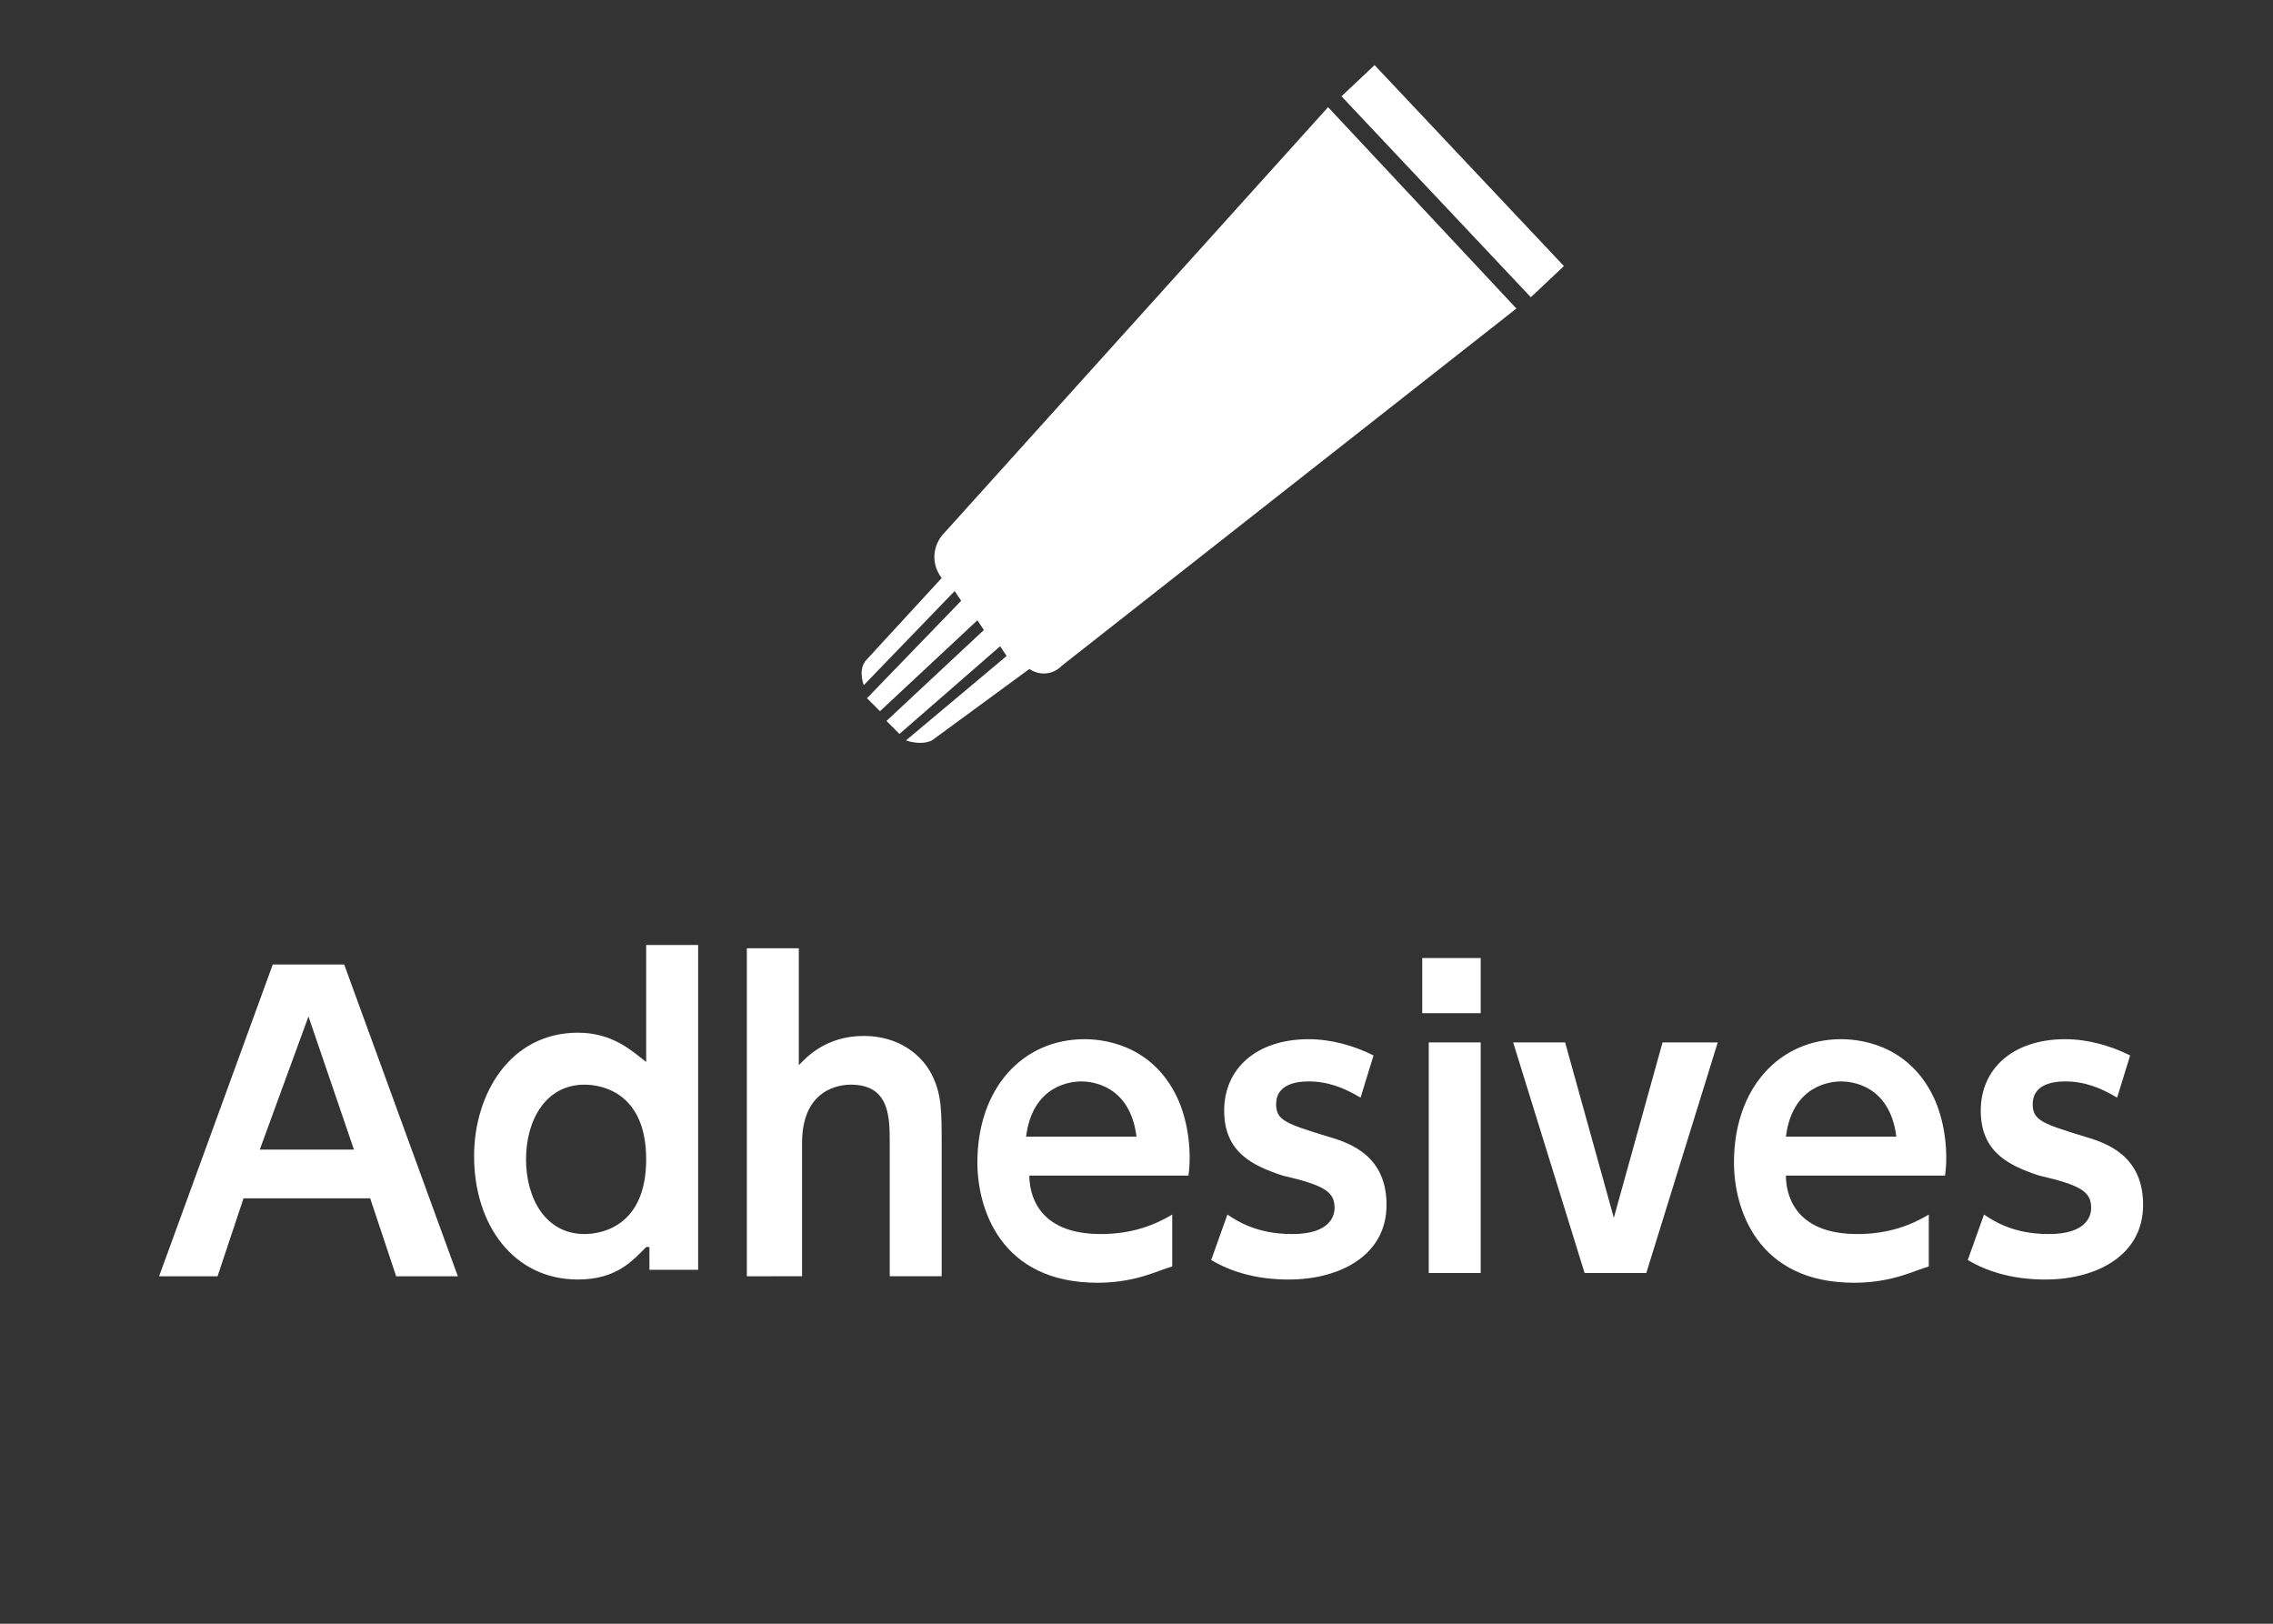 <?xml version="1.0" encoding="utf-8"?>
<!-- Generator: Adobe Illustrator 25.4.7, SVG Export Plug-In . SVG Version: 6.00 Build 0)  -->
<svg version="1.1" id="レイヤー_1" xmlns="http://www.w3.org/2000/svg" xmlns:xlink="http://www.w3.org/1999/xlink" x="0px"
	 y="0px" width="70px" height="50px" viewBox="0 0 70 50" style="enable-background:new 0 0 70 50;" xml:space="preserve">
<rect x="0" y="0" width="70" height="50" fill="#333333" stroke="none"/>
<style type="text/css">
	.st0{fill:#FFFFFF;}
	.st1{fill:#333333;}
	.st2{fill:#005692;}
	.st3{fill:#00A7D3;}
	.st4{fill:#005696;}
</style>
<g>
	<path class="st0" d="M31.7,20.6c0.3,0.2,0.7,0.2,1-0.1l14-11l-5.8-6.2L29,16.5c-0.3,0.4-0.3,0.9,0,1.3l0,0l-2.3,2.5
		c-0.2,0.2-0.2,0.5-0.1,0.8l2.8-2.9l0.2,0.3l-2.9,3c0,0,0,0,0,0l0.4,0.4l3-2.8l0.2,0.3l-3,2.8l0.4,0.4c0,0,0,0,0,0l3.1-2.7l0.2,0.3
		l-3.1,2.6c0.3,0.1,0.6,0.1,0.8,0L31.7,20.6z"/>
	<rect x="44" y="1.3" transform="matrix(0.728 -0.686 0.686 0.728 8.389 32.203)" class="st0" width="1.4" height="8.5"/>
</g>
<g>
	<path class="st0" d="M7.5,36.9l-0.8,2.4H4.9l3.5-9.6h2.2l3.5,9.6h-1.9l-0.8-2.4H7.5z M10.9,35.4l-1.4-4.1L8,35.4H10.9z"/>
	<path class="st0" d="M19.9,38.4c-0.4,0.4-0.9,1-2.1,1c-2,0-3.2-1.7-3.2-3.8c0-1.9,1.1-3.8,3.2-3.8c1.1,0,1.7,0.6,2.1,0.9v-3.6h1.6
		v10h-1.5V38.4z M18,33.4c-1.2,0-1.8,1.1-1.8,2.3c0,1.2,0.6,2.3,1.8,2.3c0.6,0,1.9-0.3,1.9-2.3C19.9,33.7,18.6,33.4,18,33.4z"/>
	<path class="st0" d="M23,39.2v-10h1.6v3.6c0.2-0.2,0.8-0.9,2-0.9c1.1,0,1.8,0.6,2.1,1.2c0.3,0.6,0.3,1.1,0.3,2.2v4h-1.6v-4.1
		c0-0.8,0-1.8-1.2-1.8c-0.3,0-1.5,0.1-1.5,1.8v4.1H23z"/>
	<path class="st0" d="M31.7,36.2c0,0.5,0.2,1.8,2.2,1.8c1,0,1.7-0.3,2.2-0.6V39c-0.4,0.1-1.1,0.5-2.3,0.5c-3,0-3.7-2.3-3.7-3.7
		c0-2.3,1.4-3.8,3.3-3.8c0.8,0,2.2,0.3,2.9,1.9c0.3,0.7,0.4,1.6,0.3,2.3H31.7z M35,35c-0.2-1.6-1.4-1.7-1.7-1.7
		c-0.3,0-1.5,0.1-1.7,1.7H35z"/>
	<path class="st0" d="M41.9,33.8c-0.5-0.3-1-0.5-1.6-0.5c-0.4,0-1,0.1-1,0.7c0,0.5,0.3,0.6,1.6,1c0.7,0.2,1.8,0.6,1.8,2.1
		c0,1.6-1.5,2.3-3,2.3c-0.3,0-1.4,0-2.4-0.6l0.5-1.4c0.3,0.2,0.9,0.6,2,0.6c1.2,0,1.3-0.6,1.3-0.8c0-0.5-0.3-0.7-1.6-1
		c-0.9-0.3-1.8-0.7-1.8-2c0-1.3,1-2.2,2.6-2.2c0.7,0,1.4,0.2,2,0.5L41.9,33.8z"/>
	<path class="st0" d="M45.6,31.2h-1.8v-1.7h1.8V31.2z M45.5,39.2H44v-7.1h1.6V39.2z"/>
	<path class="st0" d="M51.2,32.1h1.7l-2.2,7.1h-1.9l-2.2-7.1h1.6l1.5,5.4L51.2,32.1z"/>
	<path class="st0" d="M55,36.2c0,0.5,0.2,1.8,2.2,1.8c1,0,1.7-0.3,2.2-0.6V39c-0.4,0.1-1.1,0.5-2.3,0.5c-3,0-3.7-2.3-3.7-3.7
		c0-2.3,1.4-3.8,3.3-3.8c0.8,0,2.2,0.3,2.9,1.9c0.3,0.7,0.4,1.6,0.3,2.3H55z M58.4,35c-0.2-1.6-1.4-1.7-1.7-1.7
		c-0.3,0-1.5,0.1-1.7,1.7H58.4z"/>
	<path class="st0" d="M65.2,33.8c-0.5-0.3-1-0.5-1.6-0.5c-0.4,0-1,0.1-1,0.7c0,0.5,0.3,0.6,1.6,1c0.7,0.2,1.8,0.6,1.8,2.1
		c0,1.6-1.5,2.3-3,2.3c-0.3,0-1.4,0-2.4-0.6l0.5-1.4c0.3,0.2,0.9,0.6,2,0.6c1.2,0,1.3-0.6,1.3-0.8c0-0.5-0.3-0.7-1.6-1
		c-0.9-0.3-1.8-0.7-1.8-2c0-1.3,1-2.2,2.6-2.2c0.7,0,1.4,0.2,2,0.5L65.2,33.8z"/>
</g>
</svg>
